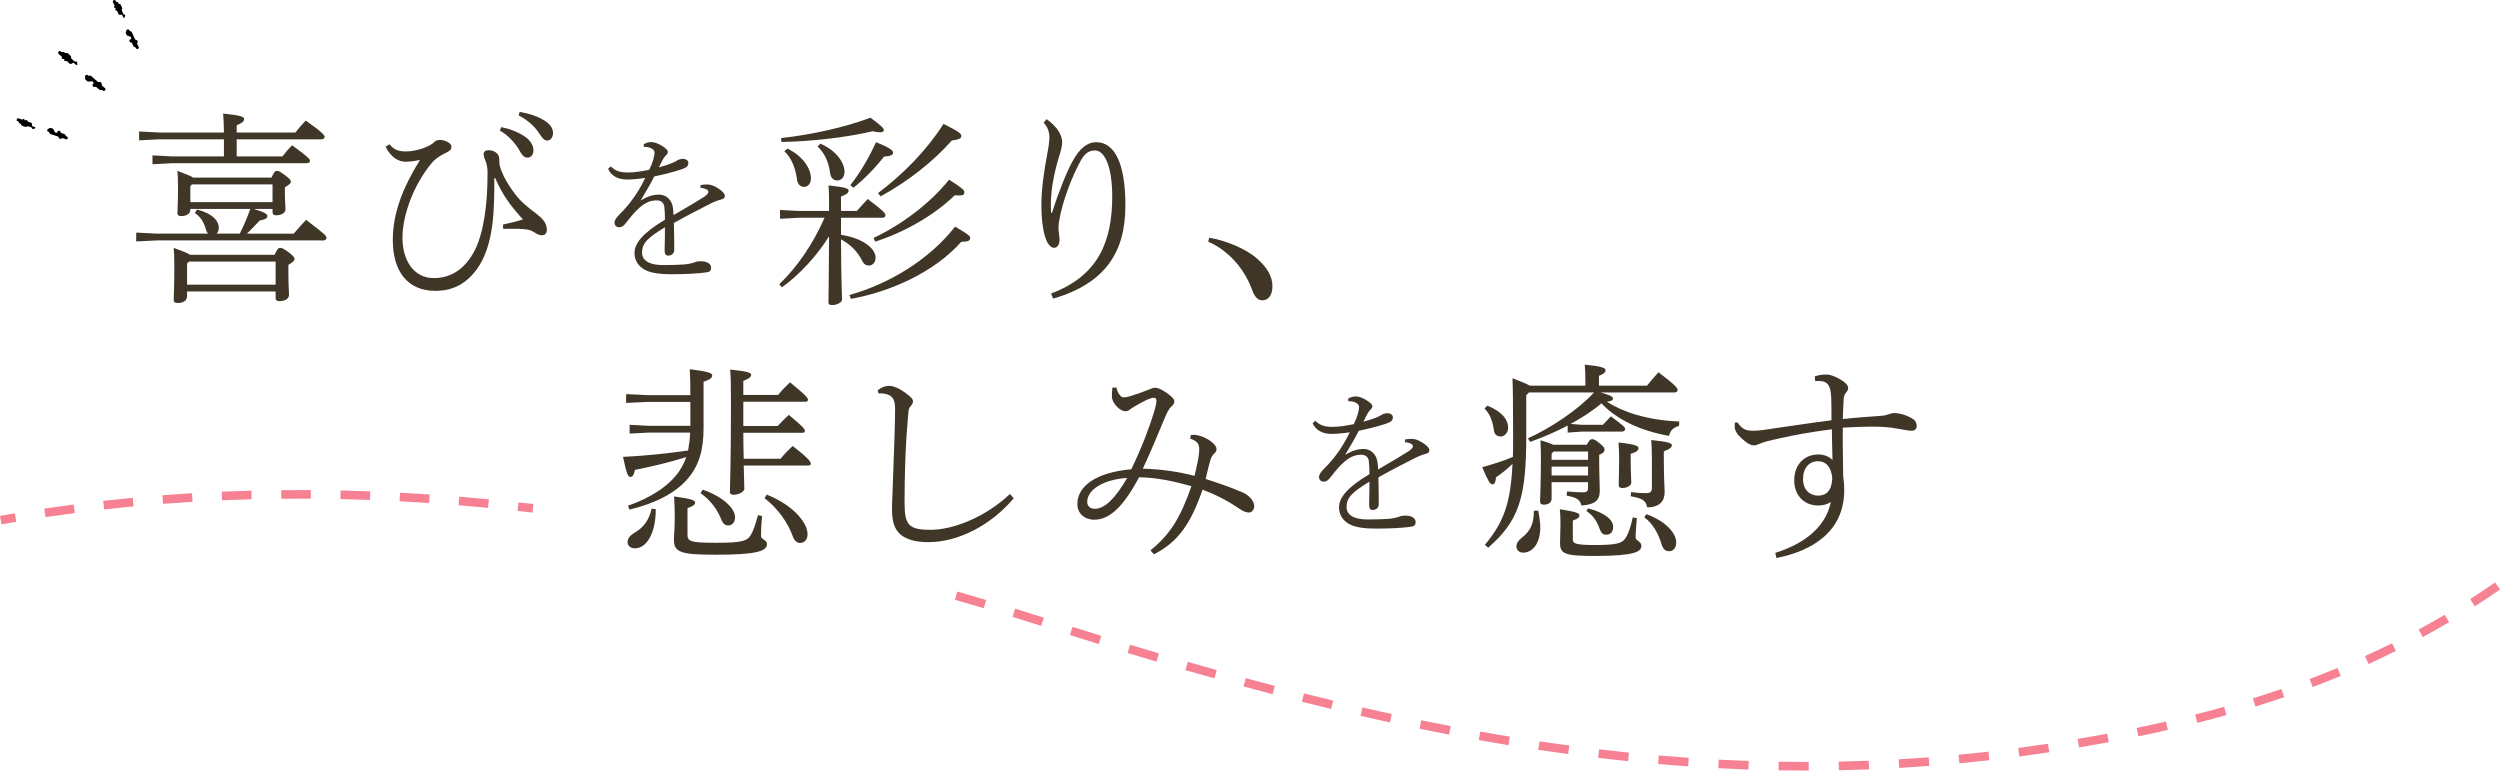 <?xml version="1.0" encoding="UTF-8"?><svg id="_レイヤー_2" xmlns="http://www.w3.org/2000/svg" viewBox="0 0 581.306 179.169"><defs><style>.cls-1{fill:#f68193;}.cls-2{fill:#403628;}</style></defs><g id="contents"><g><g><g><path class="cls-1" d="M420.096,179.169c-2.187-0-4.37-.019-6.549-.056l.033-2c2.169,.037,4.341,.055,6.516,.055l.464-0,.004,2-.468,0Zm7.484-.073l-.039-2c2.321-.046,4.646-.113,6.979-.202l.076,1.999c-2.344,.09-4.683,.157-7.016,.203Zm-21.043-.164c-2.338-.081-4.673-.183-7.003-.305l.104-1.997c2.32,.121,4.644,.222,6.97,.304l-.07,1.999Zm35.068-.373l-.113-1.997c2.316-.132,4.639-.286,6.965-.463l.152,1.994c-2.34,.178-4.674,.333-7.004,.466Zm-49.07-.359c-2.334-.162-4.664-.344-6.991-.545l.172-1.993c2.315,.2,4.636,.381,6.958,.543l-.139,1.995Zm63.067-.705l-.189-1.991c2.309-.219,4.622-.462,6.942-.727l.227,1.987c-2.332,.266-4.659,.51-6.979,.731Zm-77.041-.501c-2.326-.239-4.65-.497-6.971-.773l.236-1.986c2.311,.274,4.623,.531,6.939,.769l-.205,1.99Zm90.986-1.093l-.264-1.982c2.003-.267,4.01-.552,6.022-.854l.89-.135,.303,1.977-.896,.135c-2.022,.304-4.041,.59-6.056,.859Zm-104.915-.561c-2.317-.311-4.632-.64-6.945-.986l.297-1.978c2.302,.344,4.606,.672,6.914,.982l-.266,1.982Zm118.793-1.543l-.332-1.972c2.301-.387,4.593-.793,6.876-1.219l.367,1.966c-2.295,.428-4.599,.836-6.911,1.225Zm-132.668-.531c-2.307-.379-4.61-.774-6.914-1.185l.352-1.969c2.294,.409,4.59,.802,6.887,1.18l-.324,1.974Zm146.466-2.048l-.404-1.958c2.297-.475,4.592-.974,6.818-1.484l.446,1.95c-2.24,.513-4.549,1.015-6.86,1.493Zm-160.278-.415c-2.294-.441-4.587-.896-6.881-1.366l.402-1.959c2.284,.469,4.569,.923,6.855,1.362l-.377,1.964Zm173.966-2.723l-.49-1.939c2.271-.575,4.538-1.18,6.739-1.796l.539,1.926c-2.216,.621-4.5,1.23-6.788,1.809Zm-187.712-.094c-2.281-.497-4.562-1.007-6.845-1.531l.447-1.949c2.274,.522,4.55,1.031,6.823,1.526l-.426,1.954Zm-13.673-3.138c-2.27-.547-4.541-1.107-6.812-1.679l.488-1.939c2.265,.57,4.528,1.128,6.792,1.674l-.469,1.944Zm214.914-.563l-.592-1.911c2.229-.689,4.459-1.414,6.631-2.155l.645,1.893c-2.188,.746-4.438,1.477-6.684,2.172Zm-228.521-2.862c-2.259-.592-4.518-1.195-6.777-1.809l.525-1.93c2.254,.613,4.507,1.214,6.76,1.805l-.508,1.935Zm241.823-1.679l-.703-1.873c2.179-.818,4.36-1.677,6.483-2.552l.762,1.849c-2.143,.883-4.344,1.75-6.542,2.575Zm-255.362-1.999c-2.246-.631-4.495-1.272-6.746-1.923l.557-1.921c2.245,.65,4.488,1.29,6.73,1.919l-.541,1.925Zm268.358-3.366l-.824-1.822c2.115-.957,4.232-1.959,6.294-2.98l.887,1.792c-2.082,1.031-4.221,2.044-6.356,3.01Zm-281.835-.532c-2.237-.665-4.476-1.339-6.717-2.021l.582-1.913c2.237,.681,4.472,1.354,6.705,2.017l-.57,1.917Zm-13.422-4.085c-2.228-.693-4.458-1.395-6.691-2.104l.605-1.906c2.229,.708,4.456,1.408,6.68,2.1l-.594,1.91Zm307.861-1.627l-.951-1.759c2.036-1.102,4.075-2.254,6.061-3.425l1.016,1.723c-2.006,1.183-4.066,2.347-6.125,3.461Zm-321.229-2.605c-2.221-.703-4.445-1.396-6.675-2.081l.588-1.912c2.233,.686,4.464,1.381,6.69,2.086l-.604,1.907Zm-13.366-4.104c-2.233-.664-4.47-1.318-6.71-1.962l.553-1.922c2.246,.646,4.488,1.302,6.728,1.968l-.57,1.917Zm346.709-.441l-1.08-1.683c1.94-1.246,3.887-2.549,5.784-3.871l1.145,1.641c-1.919,1.337-3.886,2.654-5.849,3.914Z"/><g><path class="cls-1" d="M.352,121.923l-.352-1.969c1.152-.206,2.305-.406,3.458-.6l.332,1.972c-1.146,.194-2.292,.393-3.438,.597Z"/><path class="cls-1" d="M10.582,120.245l-.297-1.978c2.281-.342,4.564-.662,6.847-.962l.26,1.983c-2.271,.298-4.54,.617-6.81,.957Zm13.637-1.79l-.225-1.987c2.291-.259,4.583-.497,6.876-.715l.189,1.991c-2.281,.217-4.562,.454-6.841,.711Zm89.268-.365c-2.284-.219-4.568-.422-6.854-.609l.162-1.993c2.295,.188,4.589,.392,6.883,.612l-.191,1.991Zm-75.575-.937l-.154-1.994c2.299-.178,4.598-.335,6.896-.474l.119,1.997c-2.287,.137-4.574,.294-6.861,.471Zm61.86-.183c-2.29-.154-4.579-.291-6.869-.411l.105-1.997c2.3,.12,4.599,.258,6.898,.412l-.135,1.996Zm-48.129-.642l-.086-1.998c2.303-.099,4.604-.179,6.908-.24l.053,2c-2.292,.06-4.584,.14-6.875,.238Zm34.387-.077c-2.291-.085-4.584-.153-6.876-.203l.043-2c2.304,.05,4.606,.118,6.907,.204l-.074,1.999Zm-20.635-.286l-.02-2c2.305-.023,4.608-.027,6.91-.013l-.012,2c-2.292-.014-4.585-.01-6.879,.013Z"/><path class="cls-1" d="M123.808,119.19c-1.156-.135-2.312-.267-3.471-.394l.219-1.988c1.162,.128,2.324,.26,3.484,.396l-.232,1.986Z"/></g></g><g><path class="cls-2" d="M55.757,54.32c.91-1.868,1.771-3.783,2.441-5.746h-13.934v.096c0,1.054-.91,1.58-2.154,1.58-.574,0-.861-.239-.861-.718,0-.766,.143-2.106,.143-5.554,0-2.538-.047-3.208-.143-4.261,2.059,.766,3.16,1.245,3.686,1.58h18.195c.574-1.293,.861-1.58,1.197-1.58,.479,0,.719,.144,1.867,.958,1.102,.814,1.438,1.197,1.438,1.58,0,.383-.432,.718-1.389,1.293v1.197c0,2.155,.143,3.208,.143,3.878,0,1.005-1.102,1.437-2.25,1.437-.527,0-.766-.287-.766-.718v-.766h-4.311c2.73,.862,3.113,1.245,3.113,1.676,0,.527-.479,.766-1.771,1.006-1.055,1.149-2.107,2.202-2.969,3.064h10.869c.957-1.149,1.818-2.059,2.873-3.208,4.596,3.496,4.74,3.735,4.74,4.214,0,.335-.287,.575-.766,.575H36.556l-4.885,.239v-2.059l4.885,.24h11.875c-.24-.192-.432-.479-.527-.862-.43-1.771-1.34-3.112-2.586-3.926l.479-.814c3.641,.91,5.076,2.634,5.076,4.262,0,.623-.191,1.053-.527,1.341h5.412Zm-3.688-23.51c0-1.819-.096-3.16-.191-4.405,4.262,.431,4.885,.766,4.885,1.293,0,.383-.24,.814-1.725,1.437v1.676h13.646c.814-1.005,1.436-1.771,2.395-2.777,3.926,2.729,4.404,3.448,4.404,3.783,0,.335-.287,.575-.766,.575h-19.68v3.974h10.629c.768-1.005,1.438-1.771,2.252-2.585,3.781,2.729,4.166,3.256,4.166,3.591,0,.335-.289,.575-.768,.575h-31.219l-4.645,.24v-2.059l4.645,.239h11.971v-3.974h-14.939l-4.787,.239v-2.059l4.787,.239h14.939Zm11.779,28.442c.574-1.341,.91-1.628,1.244-1.628,.479,0,.768,.144,1.916,.958,1.148,.862,1.484,1.245,1.484,1.676,0,.383-.479,.718-1.438,1.341v1.245c0,3.352,.145,5.027,.145,5.698,0,1.054-1.102,1.484-2.299,1.484-.574,0-.814-.287-.814-.718v-1.532h-20.588v1.054c0,1.101-.91,1.628-2.203,1.628-.623,0-.91-.24-.91-.718,0-.814,.145-2.777,.145-7.709,0-2.634-.049-3.352-.145-4.405,2.107,.766,3.256,1.245,3.83,1.628h19.633Zm.238,1.58h-20.158l-.43,.431v4.932h20.588v-5.363Zm-.717-17.956h-18.723l-.383,.383v3.735h19.105v-4.118Z"/><path class="cls-2" d="M116.952,52.213c1.389-.288,3.209-.718,4.645-1.197-2.92-3.208-4.74-5.65-6.465-9.624h-.191c0,7.134,0,15.562-4.068,21.211-2.49,3.4-5.604,5.028-9.625,5.028-6.465,0-9.912-4.501-9.912-11.827,0-6.129,2.203-11.971,6.32-18.626-1.293,.288-2.49,.431-3.352,.431-1.293,0-3.256-.67-4.645-3.496l.91-.575c1.006,1.341,2.299,1.676,3.783,1.676,1.436,0,2.92-.383,3.83-.67,1.244-.431,2.346-1.006,2.873-1.58,.287-.288,.766-.431,1.197-.431,1.197,0,2.729,.718,2.729,1.58,0,.575-.287,.91-1.148,1.341-1.771,.862-2.73,1.58-3.4,2.394-4.213,5.028-6.848,12.114-6.848,17.429,0,5.171,2.539,9.385,7.279,9.385,4.117,0,7.326-2.203,9.527-6.464,2.012-3.926,3.018-10.582,2.969-18.1,0-1.197-.191-2.107-.621-3.064-.191-.335-.287-.862-.287-1.197,0-.574,.43-.91,1.195-.91,1.102,0,2.443,.67,2.443,2.059,0,.67,.047,1.389,.191,1.819,.525,1.82,1.818,4.166,3.494,6.321,1.15,1.58,2.73,2.92,4.74,4.405,1.629,1.293,2.635,2.25,2.635,3.926,0,.766-.432,1.245-1.102,1.245-.527,0-1.053-.144-1.867-.718-.861-.527-1.342-.575-2.107-.67-1.053-.144-3.016-.144-5.074-.096l-.049-1.005Zm-.432-22.648c2.299,.431,4.549,1.389,5.986,2.538,.861,.718,1.531,1.724,1.531,2.825,0,1.102-.621,1.724-1.389,1.724-.957,0-1.293-.718-2.154-2.155-.814-1.293-2.395-3.112-4.262-4.118l.287-.814Zm4.311-3.543c2.49,.431,4.596,1.149,6.176,2.298,1.15,.814,1.58,1.724,1.58,2.585,0,1.101-.621,1.771-1.34,1.771-.527,0-1.006-.287-1.916-1.724-.957-1.532-2.873-3.208-4.74-4.118l.24-.814Z"/><path class="cls-2" d="M162.921,43.011c.744-.112,1.303-.112,1.602-.112,.336,0,.895,.112,1.416,.335,.707,.298,1.414,.782,1.936,1.229,.41,.373,.672,.708,.672,1.154,0,.41-.336,.633-.895,.782-.746,.187-1.602,.521-2.197,.82-3.129,1.602-5.141,2.607-8.754,4.618,.037,3.017,.111,5.066,.074,6.37-.037,.819-.781,1.229-1.377,1.229-.672,0-.895-.447-.857-1.378,.037-1.713,.074-3.426,.074-5.214-3.984,2.421-5.326,3.688-5.326,5.922,0,1.75,1.639,2.868,4.842,2.868,1.752,0,3.576-.037,5.029-.149,1.266-.112,2.049-.373,2.42-.521,.41-.186,.969-.223,1.268-.223,1.564-.038,2.457,.633,2.496,1.378,.037,.559-.113,1.043-.82,1.155-2.086,.373-5.475,.484-8.193,.484-1.527,0-3.018-.037-4.582-.372-2.719-.596-4.209-2.347-4.209-4.582,0-2.272,2.012-4.693,7.076-7.71,0-1.118-.037-2.235-.148-3.054-.111-.857-.744-1.453-1.713-1.453-1.564,0-2.906,.521-4.693,2.309-.969,.931-1.713,1.974-2.756,3.241-.447,.521-.857,.708-1.379,.708-.633,0-1.043-.484-1.043-1.08,0-.447,.262-1.006,1.191-1.937,1.156-1.154,2.086-2.235,2.795-3.203,1.154-1.527,2.16-3.166,3.166-5.252-2.049,.298-3.428,.373-4.283,.373-2.123,0-3.688-.931-4.359-2.496l.635-.559c.967,.931,1.898,1.416,3.984,1.416,1.266,0,2.83-.187,4.953-.633,.41-.819,.746-1.676,.932-2.347,.188-.633,.299-1.266,.299-1.602,0-.521-.336-.819-.709-1.005-.484-.261-.93-.373-1.787-.373l-.037-.596c.633-.372,1.191-.521,1.75-.521,.783,0,1.752,.373,2.756,1.043,.598,.41,1.119,.819,1.119,1.229,0,.372-.113,.484-.41,.782-.299,.298-.521,.596-.67,.857-.262,.484-.635,1.229-1.006,1.974,2.793-.745,3.947-1.378,4.246-1.602,.371-.261,.93-.373,1.377-.373,.82,.037,1.23,.447,1.23,.931,0,.447-.113,.819-.672,1.117-.596,.298-1.377,.559-2.309,.82-1.527,.447-2.607,.708-4.953,1.229-.895,1.788-1.826,3.352-3.166,5.587,1.824-1.117,3.24-1.378,4.32-1.378,1.787,0,3.016,1.453,3.203,3.054,.074,.596,.111,.931,.148,1.713,3.24-1.9,5.363-3.129,6.816-4.06,.932-.596,1.266-.968,1.266-1.304,0-.261-.111-.447-.334-.559-.225-.149-.783-.373-1.527-.41l.074-.67Z"/><path class="cls-2" d="M195.554,54.607c4.932,.718,8.045,3.112,8.045,5.315,0,1.053-.719,1.819-1.484,1.819-.863,0-1.293-.383-1.725-1.245-1.006-2.059-2.824-3.783-4.836-4.836,.049,10.391,.24,12.976,.24,14.03,0,.622-1.197,1.245-2.348,1.245-.574,0-.812-.191-.812-.623,0-1.628,.096-4.548,.143-15.37-2.873,4.597-6.799,8.858-10.965,11.875l-.623-.718c4.166-3.974,7.9-9.433,10.535-15.466h-6.033l-4.311,.239v-2.059l4.311,.24h7.086c0-3.496,0-4.597-.143-5.938,4.26,.431,4.691,.766,4.691,1.245,0,.383-.336,.814-1.771,1.34v3.352h3.688c.812-.958,1.531-1.724,2.537-2.777,3.926,2.969,4.117,3.4,4.117,3.783,0,.335-.287,.575-.766,.575h-9.576v3.974Zm-13.934-22.504c7.086-.766,14.986-2.538,20.781-4.741,2.777,2.059,3.111,2.49,3.111,2.921,0,.335-.334,.479-.957,.479-.432,0-.957-.096-1.629-.239-6.225,1.436-13.934,2.346-21.211,2.49l-.096-.91Zm1.484,2.442c3.926,1.963,5.459,4.884,5.459,6.943,0,1.053-.574,1.963-1.629,1.963-.861,0-1.484-.622-1.627-1.771-.336-2.585-1.246-4.932-2.922-6.512l.719-.623Zm7.66-1.149c3.975,1.772,5.604,4.597,5.604,6.56,0,1.053-.574,2.011-1.725,2.011-.814,0-1.484-.622-1.627-1.724-.336-2.729-1.389-4.788-2.922-6.177l.67-.67Zm6.752,35.193c8.955-2.49,18.436-8.044,24.564-15.897,3.256,1.916,3.494,2.155,3.494,2.682,0,.575-.383,.814-2.059,.862-6.367,7.134-16.471,11.587-25.664,13.263l-.336-.91Zm.191-25.521c2.299-2.873,4.453-6.608,5.986-10.007,3.447,1.389,3.973,1.963,3.973,2.442,0,.575-.67,.814-2.105,.91-2.107,2.682-4.549,5.171-7.088,7.23l-.766-.575Zm5.41,12.258c6.418-3.017,13.025-7.9,17.574-13.551,3.398,2.203,3.543,2.442,3.543,2.969,0,.623-.432,.814-2.25,.67-4.645,4.549-11.588,8.571-18.482,10.773l-.385-.862Zm1.055-10.438c5.842-4.405,11.203-9.816,15.227-16.088,3.783,1.916,4.117,2.298,4.117,2.825,0,.623-.623,.814-2.203,1.053-4.26,4.836-10.389,9.672-16.566,12.976l-.574-.766Z"/><path class="cls-2" d="M243.343,27.697c.959,.623,2.25,1.819,2.922,3.017,.574,1.005,.717,1.819,.717,2.346,0,.958-.383,2.25-.67,3.16-1.293,4.166-1.963,8.236-1.963,11.061,0,.431,0,1.197,.049,2.203l.238-.048c1.533-4.884,3.305-9.241,4.693-11.827,1.676-3.112,3.494-4.549,5.555-4.549,4.213,0,6.799,4.74,6.799,14.7,0,10.821-4.598,18.1-16.807,21.69l-.479-1.197c11.203-4.214,14.221-12.354,14.221-22.648,0-6.607-1.676-10.63-4.023-10.63-1.818,0-2.729,1.245-3.59,2.921-1.725,3.256-3.4,7.565-4.357,11.587-.24,1.054-.527,2.586-.527,3.352,0,1.053,.24,2.011,.24,2.92,0,1.102-.479,1.868-1.293,1.868-.479,0-.957-.383-1.342-.958-1.1-1.628-1.58-5.363-1.58-8.858,0-3.878,.576-7.853,1.389-12.114,.24-1.197,.479-2.873,.479-3.926,0-.67-.238-1.532-.525-2.107-.191-.383-.479-.766-.814-1.149l.67-.814Z"/><path class="cls-2" d="M281.173,55.277c3.83,.623,8.475,2.538,11.107,4.836,2.299,2.011,3.592,4.118,3.592,6.417,0,2.154-.957,3.304-2.395,3.304-1.006,0-1.771-.862-2.299-2.346-1.914-5.267-5.697-9.289-10.246-11.3l.24-.91Z"/><path class="cls-2" d="M150.474,93.455l-4.885,.239v-2.059l4.885,.239h10.055c0-2.634-.047-4.262-.143-6.033,4.547,.575,5.219,.958,5.219,1.437,0,.527-.383,.958-2.012,1.484v10.726c0,5.075-1.006,8.667-3.639,11.779-2.922,3.448-7.758,5.842-13.6,7.23l-.334-.91c5.268-1.819,9.576-4.597,11.922-8.044,.67-1.005,1.197-2.011,1.629-3.256-4.119,1.292-8.523,2.298-11.924,2.969-.287,1.34-.621,1.628-1.102,1.628-.574,0-.861-.862-1.676-4.645,4.98-.24,10.057-.766,15.131-1.484,.24-1.389,.432-2.777,.48-4.166h-9.674l-4.404,.24v-2.059l4.404,.239h9.721v-5.554h-10.055Zm2.01,24.947c0,5.793-2.25,9.097-4.836,9.097-1.053,0-1.723-.622-1.723-1.388,0-.862,.43-1.532,1.723-2.298,2.061-1.245,3.256-2.873,3.879-5.555l.957,.144Zm24.707,1.58c-.191,2.011-.238,3.447-.238,4.645,0,.862,1.389,.862,1.389,1.867,0,1.724-2.73,2.49-11.826,2.49-7.949,0-9.816-.479-9.816-3.399,0-1.341,.191-2.011,.191-5.458,0-1.628-.049-2.873-.145-4.692,4.357,.574,4.885,.958,4.885,1.437,0,.431-.336,.766-1.771,1.292v6.177c0,1.532,.67,1.868,6.656,1.868,5.936,0,7.229-.383,8.092-1.868,.621-1.053,1.148-2.681,1.627-4.549l.957,.192Zm-13.789-6.129c4.693,1.628,7.518,4.357,7.518,6.416,0,1.149-.67,1.915-1.629,1.915-.621,0-1.195-.431-1.531-1.292-.91-2.394-2.633-4.692-4.885-6.225l.527-.814Zm18.1-7.183c.766-.958,1.916-2.155,2.824-2.969,3.641,2.825,4.215,3.687,4.215,4.07,0,.287-.145,.479-.623,.479h-14.986c.096,3.16,.143,4.645,.143,5.411,0,.67-1.293,1.389-2.49,1.389-.574,0-.861-.191-.861-.623,0-2.25,.24-6.272,.24-20.733,0-4.549-.049-6.129-.191-7.757,4.355,.431,4.883,.766,4.883,1.245,0,.383-.334,.814-1.818,1.389v3.256h8.092c.766-.958,1.867-2.107,2.777-2.921,3.59,2.921,4.164,3.639,4.164,4.022,0,.288-.143,.479-.621,.479h-14.412v5.65h7.996c.766-.814,1.676-1.771,2.586-2.585,3.207,2.633,3.734,3.304,3.734,3.687,0,.287-.145,.479-.623,.479h-13.693c0,2.011,.047,4.022,.096,6.033h8.57Zm-3.209,8.332c3.305,1.341,5.842,3.112,7.422,4.932,1.389,1.58,2.059,3.016,2.059,4.309,0,1.197-.717,2.011-1.771,2.011-.621,0-1.293-.527-1.627-1.437-1.15-3.256-3.4-6.464-6.607-9.002l.525-.814Z"/><path class="cls-2" d="M235.706,115.864c-5.172,6.177-12.832,10.199-19.824,10.199-2.873,0-5.123-.575-6.607-1.868-1.34-1.293-1.867-2.921-1.867-5.938,0-1.484,.191-4.692,.336-9.576,.143-5.028,.383-9.193,.383-13.694,0-2.25-.719-3.064-2.25-3.399-.672-.144-1.197-.144-1.58-.096l-.24-.718c.957-.766,1.771-1.053,2.633-1.053,1.102,0,2.299,.527,3.783,1.58,1.389,1.005,1.82,1.532,1.82,2.011,0,.383-.191,.766-.574,1.149-.385,.383-.48,1.006-.527,1.772-.191,2.394-.432,4.788-.623,9.241-.191,4.597-.238,8.427-.238,11.156,0,2.969,.238,4.357,1.1,5.363,.959,.91,2.252,1.197,4.98,1.197,5.027,0,12.545-2.777,18.436-8.332l.861,1.005Z"/><path class="cls-2" d="M276.888,101.116h.959c1.531,.144,3.207,.958,4.309,2.011,.432,.431,.719,.862,.719,1.34,0,.431-.191,.623-.527,.958-.432,.431-.719,.958-.861,1.436-.383,1.197-.768,2.921-1.15,4.501,2.395,.766,5.412,1.82,6.801,2.394,.621,.288,1.148,.479,1.531,.623,.287,.144,.527,.24,.719,.335,1.389,.766,2.25,2.011,2.25,2.969,0,.862-.623,1.436-1.102,1.484-.574,.048-1.389-.192-2.346-.862-2.682-1.867-5.555-3.304-8.57-4.453-2.73,7.9-5.65,12.162-11.301,15.035l-.814-.91c4.598-3.735,6.99-7.613,9.529-14.939-4.119-1.149-8.092-2.011-12.162-2.059-3.688,6.847-6.848,9.864-10.439,9.864-2.297,0-3.926-1.484-3.926-3.639,0-4.214,4.406-7.374,12.545-8.092,2.539-5.267,4.406-10.294,5.363-13.55,.287-.958,.479-1.82,.479-2.394,0-.479-.191-.67-.623-.67-.812,0-2.154,.67-4.213,1.867-.432,.239-1.006,.575-1.34,.862-.432,.335-.672,.383-1.102,.383-1.246,0-2.969-1.868-3.064-3.208-.049-.575,0-1.341,.096-2.25l.957-.048c.096,.766,.432,1.34,.814,1.819,.191,.287,.574,.479,.861,.479,.336,0,.91-.096,1.533-.288,1.436-.431,3.016-1.005,4.309-1.532,.814-.335,1.148-.431,1.484-.431,.91,0,2.586,1.005,3.639,1.963,.67,.575,.814,.91,.814,1.197,0,.383-.145,.718-.574,1.101-.766,.67-1.15,1.532-1.963,3.496-1.629,3.974-3.018,7.23-4.789,11.061,4.357,.144,8.092,.67,12.02,1.676,.766-3.208,1.1-4.979,1.1-6.129,0-1.34-.525-1.963-2.105-2.538l.143-.862Zm-24.084,15.562c0,.958,.623,1.628,1.771,1.628,2.25,0,4.691-2.298,7.518-7.182-5.697,.383-9.289,2.825-9.289,5.554Z"/><path class="cls-2" d="M326.733,102.161c.746-.112,1.305-.112,1.602-.112,.336,0,.895,.112,1.416,.335,.707,.298,1.416,.782,1.938,1.229,.41,.373,.67,.708,.67,1.155,0,.41-.336,.633-.895,.782-.744,.186-1.602,.521-2.197,.819-3.129,1.602-5.139,2.607-8.752,4.619,.037,3.017,.111,5.065,.074,6.369-.037,.819-.783,1.229-1.379,1.229-.67,0-.893-.447-.855-1.378,.037-1.713,.074-3.427,.074-5.214-3.986,2.421-5.326,3.687-5.326,5.922,0,1.75,1.639,2.868,4.842,2.868,1.75,0,3.576-.037,5.027-.149,1.268-.112,2.049-.373,2.422-.521,.41-.187,.969-.224,1.266-.224,1.564-.037,2.459,.633,2.496,1.378,.037,.559-.111,1.042-.82,1.154-2.084,.373-5.475,.484-8.193,.484-1.527,0-3.018-.037-4.582-.373-2.719-.596-4.209-2.347-4.209-4.581,0-2.272,2.012-4.693,7.078-7.71,0-1.117-.037-2.235-.148-3.054-.113-.856-.746-1.453-1.715-1.453-1.564,0-2.904,.521-4.693,2.31-.967,.931-1.713,1.974-2.756,3.24-.447,.521-.855,.708-1.377,.708-.635,0-1.043-.484-1.043-1.081,0-.447,.26-1.005,1.191-1.937,1.154-1.155,2.086-2.235,2.793-3.203,1.154-1.527,2.16-3.166,3.166-5.252-2.049,.298-3.426,.373-4.283,.373-2.123,0-3.688-.931-4.357-2.496l.633-.559c.969,.931,1.9,1.415,3.986,1.415,1.266,0,2.83-.186,4.953-.633,.41-.82,.744-1.676,.932-2.347,.186-.633,.297-1.267,.297-1.602,0-.521-.334-.819-.707-1.006-.484-.261-.932-.373-1.787-.373l-.039-.596c.635-.373,1.193-.521,1.752-.521,.781,0,1.75,.373,2.756,1.043,.596,.41,1.117,.819,1.117,1.229,0,.373-.111,.484-.41,.782-.297,.298-.521,.596-.67,.856-.26,.484-.633,1.229-1.006,1.974,2.793-.745,3.949-1.378,4.246-1.602,.373-.261,.932-.373,1.379-.373,.818,.038,1.229,.447,1.229,.931,0,.447-.111,.82-.67,1.118-.596,.298-1.379,.559-2.311,.819-1.525,.447-2.605,.708-4.953,1.229-.895,1.788-1.824,3.353-3.166,5.587,1.826-1.118,3.24-1.378,4.32-1.378,1.789,0,3.018,1.453,3.203,3.054,.074,.596,.113,.931,.15,1.713,3.24-1.899,5.363-3.128,6.814-4.06,.932-.596,1.268-.968,1.268-1.303,0-.261-.111-.447-.336-.559-.223-.149-.781-.372-1.527-.41l.074-.67Z"/><path class="cls-2" d="M372.13,91.253c2.25,.623,2.92,.958,2.92,1.389,0,.431-.334,.623-1.436,.766,3.639,2.346,9.336,4.31,16.854,4.597l-.047,1.005c-1.58,.527-1.963,1.102-2.346,2.346-6.848-1.245-12.162-3.831-15.705-7.565-2.203,1.868-4.645,3.4-7.184,4.789l2.682,.191h4.836c.574-.623,1.102-1.149,1.867-1.963,2.922,2.203,3.305,2.49,3.305,2.969,0,.335-.287,.575-.766,.575h-9.242l-3.352,.239v-1.628c-2.777,1.437-5.746,2.729-8.715,3.783l-.527-.814c5.412-2.49,11.637-6.608,15.371-10.678h-15.131l-.623,.623v9.528c0,14.508-1.771,19.728-8.857,25.952l-.766-.67c4.309-5.171,5.984-9.528,6.416-18.817-1.293,1.245-2.586,2.298-3.83,3.112-.098,1.053-.24,1.628-.863,1.628-.525,0-.957-.718-2.346-3.974,2.395-.67,4.74-1.389,7.135-2.394,.047-1.437,.047-2.969,.047-4.645,0-8.188-.047-11.157-.143-13.646,2.201,.862,3.398,1.341,4.021,1.724h12.928v-1.005c0-1.724-.047-2.729-.143-3.878,3.734,.335,4.836,.766,4.836,1.245,0,.383-.145,.814-1.533,1.341v2.298h11.156c.91-1.101,1.629-1.963,2.682-3.112,3.736,2.825,4.453,3.639,4.453,4.118,0,.335-.287,.575-.766,.575h-17.189Zm-26.287,3.064c3.543,1.437,4.836,3.352,4.836,5.171,0,1.149-.861,2.011-1.725,2.011-.908,0-1.484-.574-1.58-1.388-.334-2.394-1.004-3.926-2.201-5.124l.67-.67Zm11.826,24.42c.287,1.389,.479,2.921,.479,3.926,0,3.735-1.818,5.842-4.021,5.842-.623,0-1.531-.431-1.531-1.437,0-.718,.43-1.389,1.34-2.107,1.963-1.532,2.729-3.256,2.729-6.225h1.006Zm11.301-15.322c.574-1.149,.91-1.293,1.197-1.293,.43,0,.719,.096,1.676,.862,1.102,.862,1.244,1.197,1.244,1.628,0,.479-.334,.766-1.244,1.149v.814c0,3.591,.143,6.225,.143,7.518,0,2.298-1.195,3.256-4.26,3.447-.336-1.34-1.102-1.867-3.449-2.298l.096-.958c1.676,.144,2.777,.191,3.688,.191,1.006,0,1.197-.335,1.197-1.101v-1.245h-8.475v3.831c0,.862-.719,1.389-1.771,1.389-.623,0-.91-.239-.91-.718,0-1.245,.191-3.878,.191-10.438,0-1.197-.049-2.538-.096-3.831,1.58,.479,2.49,.814,3.016,1.053h7.758Zm-7.758,1.58l-.43,.527v1.389h8.475v-1.916h-8.045Zm-.43,3.496v2.059h8.475v-2.059h-8.475Zm19.822,11.97c-.143,1.916-.287,3.448-.287,4.549,0,.718,1.342,.862,1.342,1.916,0,1.292-1.389,2.346-10.678,2.346-7.088,0-8.236-.431-8.236-3.017,0-.958,.096-2.969,.096-4.788,0-.91-.049-2.011-.145-3.064,3.975,.622,4.549,.958,4.549,1.388,0,.479-.191,.766-1.531,1.245v4.405c0,.958,.719,1.292,5.268,1.292,5.314,0,6.367-.526,7.086-1.771,.719-1.197,1.197-2.873,1.58-4.645l.957,.144Zm-11.348-2.25c4.07,1.006,5.842,2.777,5.842,4.262,0,1.197-.623,1.867-1.629,1.867-.766,0-1.197-.479-1.484-1.292-.67-1.868-1.531-3.208-3.111-4.214l.383-.623Zm9.912-11.731c0,3.304,.143,5.028,.143,5.746,0,.623-.91,1.245-2.059,1.245-.574,0-.861-.191-.861-.67,0-1.58,.096-3.447,.096-6.32,0-1.389-.049-1.963-.145-3.591,4.119,.431,4.645,.862,4.645,1.293,0,.479-.334,.91-1.818,1.341v.958Zm.096,7.948c1.389,.144,2.105,.24,3.447,.24,1.102,0,1.389-.383,1.389-1.245v-6.656c0-1.963-.049-2.873-.145-4.453,4.262,.431,4.789,.766,4.789,1.245,0,.383-.336,.814-1.867,1.389v1.915c0,4.693,.191,6.369,.191,7.565,0,2.059-1.15,3.543-4.07,3.543-.287-1.628-1.148-2.107-3.83-2.585l.096-.958Zm3.543,5.124c4.262,1.484,6.943,4.31,6.943,6.512,0,1.532-.768,2.106-1.725,2.106-.814,0-1.34-.526-1.676-1.628-.814-2.681-2.059-4.788-4.021-6.272l.479-.718Z"/><path class="cls-2" d="M421.978,87.518c.957-.335,1.771-.431,2.826-.431,1.004,0,3.064,.91,4.213,1.915,.432,.383,.719,.766,.719,1.245,0,.383-.191,.718-.527,1.101-.336,.383-.479,.814-.527,1.628-.047,1.054-.143,2.682-.191,4.453,3.639-.383,6.082-.527,8.619-.718,1.148-.048,1.771-.287,2.154-.431,.24-.096,.814-.24,1.055-.24,1.58,0,3.352,.623,4.549,1.437,.574,.335,.812,1.006,.812,1.58,0,.718-.43,1.102-1.244,1.102-.623,0-1.197-.144-3.16-.479-1.725-.335-3.639-.479-6.129-.479-1.867,0-4.021,.096-6.656,.24-.047,3.591,.049,6.895,.096,11.3,.191,1.388,.24,2.298,.24,3.208,0,9.72-7.518,14.173-15.754,15.801l-.287-1.197c7.375-2.298,11.875-6.464,12.928-11.875-.717,.575-1.771,.862-2.969,.862-3.352,0-5.553-2.49-5.553-5.841,0-3.448,2.154-6.033,5.697-6.033,1.148,0,2.586,.527,3.209,1.341-.098-2.729-.098-4.741-.145-7.183-4.598,.575-8.57,1.293-12.162,2.107-2.729,.575-3.639,.862-4.357,1.149-.861,.335-1.197,.479-1.484,.479-.479,0-.957-.096-1.531-.479-.719-.479-1.438-1.054-2.252-1.963-.525-.623-.812-1.341-.812-1.819,0-.192,0-.67,.047-1.054h.67c.287,.67,1.006,1.197,1.438,1.484,.43,.288,1.148,.431,2.25,.431,.719,0,1.58-.096,2.299-.192,5.746-.814,10.199-1.532,15.801-2.25,0-1.916,0-3.448-.049-5.171-.096-1.772-.287-2.394-.621-2.921-.527-.862-1.389-1.149-3.113-1.005l-.096-1.102Zm-2.729,23.893c0,2.586,1.676,3.831,3.494,3.831,1.82,0,3.16-1.005,3.305-4.022-.24-2.729-1.531-3.974-3.305-3.974-2.105,0-3.494,1.58-3.494,4.166Z"/></g></g><g><g><path d="M30.283,9.805c-.127-.055-.211-.233-.2-.411,.008-.133,.08-.209,.213-.227,.134-.018,.206-.094,.211-.229,.007-.183-.084-.364-.204-.409-.263-.098-.527-.194-.805-.296l-.281-.608c.006-.034,.01-.088,.027-.139,.035-.107,.077-.211,.115-.317,.121-.34,.277-.413,.626-.296,.047,.102,.094,.204,.139,.301,.158,.063,.313,.125,.461,.184,.287,.62,.57,1.232,.851,1.839,.158,.063,.312,.125,.452,.18l.139,.3c-.054,.174-.103,.331-.148,.476,.125,.27,.244,.525,.361,.78,.092,.201,.061,.289-.14,.405-.234,.135-.338,.101-.51-.193-.058-.098-.131-.159-.255-.186-.169-.037-.282-.135-.357-.304-.112-.251-.193-.521-.374-.733-.11-.04-.218-.075-.321-.119Z"/><path d="M31.558,10.274c-.116-.071-.206-.077-.252-.006-.028,.044-.039,.099-.057,.15,.117,.071,.201,.074,.254,.008,.018-.05,.037-.101,.055-.151Z"/><path d="M26.366,.682c-.048-.103-.116-.202-.137-.31-.022-.113,.041-.215,.13-.28,.148-.107,.417-.125,.469-.03,.055,.099,.097,.205,.142,.303,.16,.065,.315,.128,.462,.188,.058,.108,.111,.206,.157,.292,.161,.072,.312,.139,.448,.199,.137,.331,.322,.617,.397,.961-.167,.259-.137,.519,.029,.776,.03,.047,.048,.103,.073,.154,.23,.475,.08,.342,.578,.534,.047,.167-.069,.297-.101,.446-.03,.136-.079,.225-.161,.226-.136,.002-.201-.079-.235-.21-.029-.108-.093-.207-.139-.31-.089-.202-.182-.247-.389-.196q-.409,.102-.529-.162c-.117-.256-.236-.511-.343-.741-.166-.085-.338-.083-.437-.227,.168-.495,.233-.355-.253-.546-.005-.042-.022-.088-.011-.126,.032-.109,.076-.214,.124-.347l-.275-.593Z"/></g><g><path d="M21.903,20.217c-.154,.001-.319-.142-.387-.328-.051-.138-.012-.248,.115-.326,.127-.079,.166-.188,.111-.327-.075-.189-.249-.333-.391-.324-.312,.019-.623,.04-.951,.061l-.559-.491c-.009-.038-.029-.095-.035-.153-.012-.124-.016-.249-.026-.374-.029-.399,.097-.544,.503-.582,.094,.082,.187,.165,.277,.243,.189-.007,.374-.013,.551-.019l1.691,1.487c.189-.007,.374-.014,.54-.02l.276,.242c.023,.201,.044,.382,.064,.55,.248,.218,.484,.424,.717,.631,.184,.163,.191,.266,.04,.474-.177,.243-.298,.254-.605,.033-.103-.074-.204-.102-.342-.075-.188,.038-.347-.011-.499-.148-.226-.205-.43-.443-.709-.577-.13,.008-.255,.022-.379,.023Z"/><path d="M23.41,20.122c-.15-.02-.244,.014-.259,.107-.009,.057,.005,.118,.009,.178,.15,.02,.238-.015,.262-.106-.004-.059-.008-.119-.012-.178Z"/><path d="M13.826,12.705c-.095-.083-.209-.153-.279-.254-.073-.105-.055-.237,.007-.343,.102-.175,.367-.314,.463-.241,.1,.076,.191,.165,.28,.244,.191-.006,.378-.011,.554-.017,.108,.084,.205,.16,.29,.226,.196,.001,.379,.001,.545,.001,.287,.275,.605,.483,.835,.798-.053,.338,.094,.589,.378,.776,.052,.034,.095,.083,.143,.124,.447,.379,.235,.312,.827,.283,.123,.149,.064,.333,.097,.499,.031,.152,.02,.264-.062,.302-.137,.063-.239,.009-.333-.108-.078-.097-.187-.168-.281-.253-.181-.165-.296-.169-.483-.025q-.37,.287-.611,.073c-.234-.207-.469-.413-.681-.599-.207-.012-.381,.067-.545-.034-.051-.578,.077-.465-.502-.442-.024-.041-.062-.08-.068-.123-.016-.125-.019-.252-.029-.408l-.546-.48Z"/></g><g><path d="M14.16,30.865c.23,.158,.506,.211,.768,.296,.176,.057,.284,.16,.339,.323,.04,.121,.108,.187,.211,.234,.31,.141,.355,.241,.245,.488-.094,.211-.178,.251-.388,.181-.266-.09-.532-.182-.813-.278-.14,.06-.291,.125-.458,.196l-.313-.107c-.07-.133-.147-.28-.226-.431-.633-.217-1.271-.435-1.917-.657-.074-.141-.152-.289-.231-.439-.101-.035-.207-.071-.314-.107-.152-.335-.095-.498,.23-.654,.101-.048,.201-.101,.303-.147,.048-.022,.102-.031,.135-.041l.634,.217c.13,.266,.253,.518,.378,.77,.057,.115,.247,.187,.428,.161,.133-.019,.202-.098,.206-.233,.005-.134,.073-.214,.204-.235,.176-.029,.361,.035,.429,.156,.055,.098,.1,.201,.152,.307Z"/><path d="M14.751,31.707c.06-.059,.049-.143-.034-.252-.048,.024-.102,.04-.143,.072-.066,.053-.051,.142,.032,.25,.048-.024,.096-.047,.144-.071Z"/><path d="M5.148,27.817c.127-.062,.227-.116,.332-.16,.036-.015,.084-.002,.126-.002,.241,.463,.095,.414,.57,.195,.153,.083,.169,.255,.27,.411,.24,.082,.506,.174,.773,.264q.274,.092,.216,.51c-.03,.211,.025,.298,.235,.366,.108,.035,.213,.089,.323,.106,.134,.021,.221,.077,.233,.212,.007,.081-.076,.139-.208,.183-.145,.048-.262,.176-.433,.147-.242-.475-.095-.34-.591-.52-.053-.019-.11-.031-.161-.056-.273-.138-.535-.141-.775,.052-.35-.039-.654-.194-.997-.296-.074-.129-.157-.273-.245-.425-.09-.037-.193-.079-.306-.126-.075-.14-.153-.288-.235-.44-.102-.035-.212-.066-.316-.11-.099-.042-.11-.312-.018-.47,.056-.096,.15-.169,.265-.159,.11,.01,.215,.068,.323,.105l.619,.212Z"/></g></g></g></g></svg>